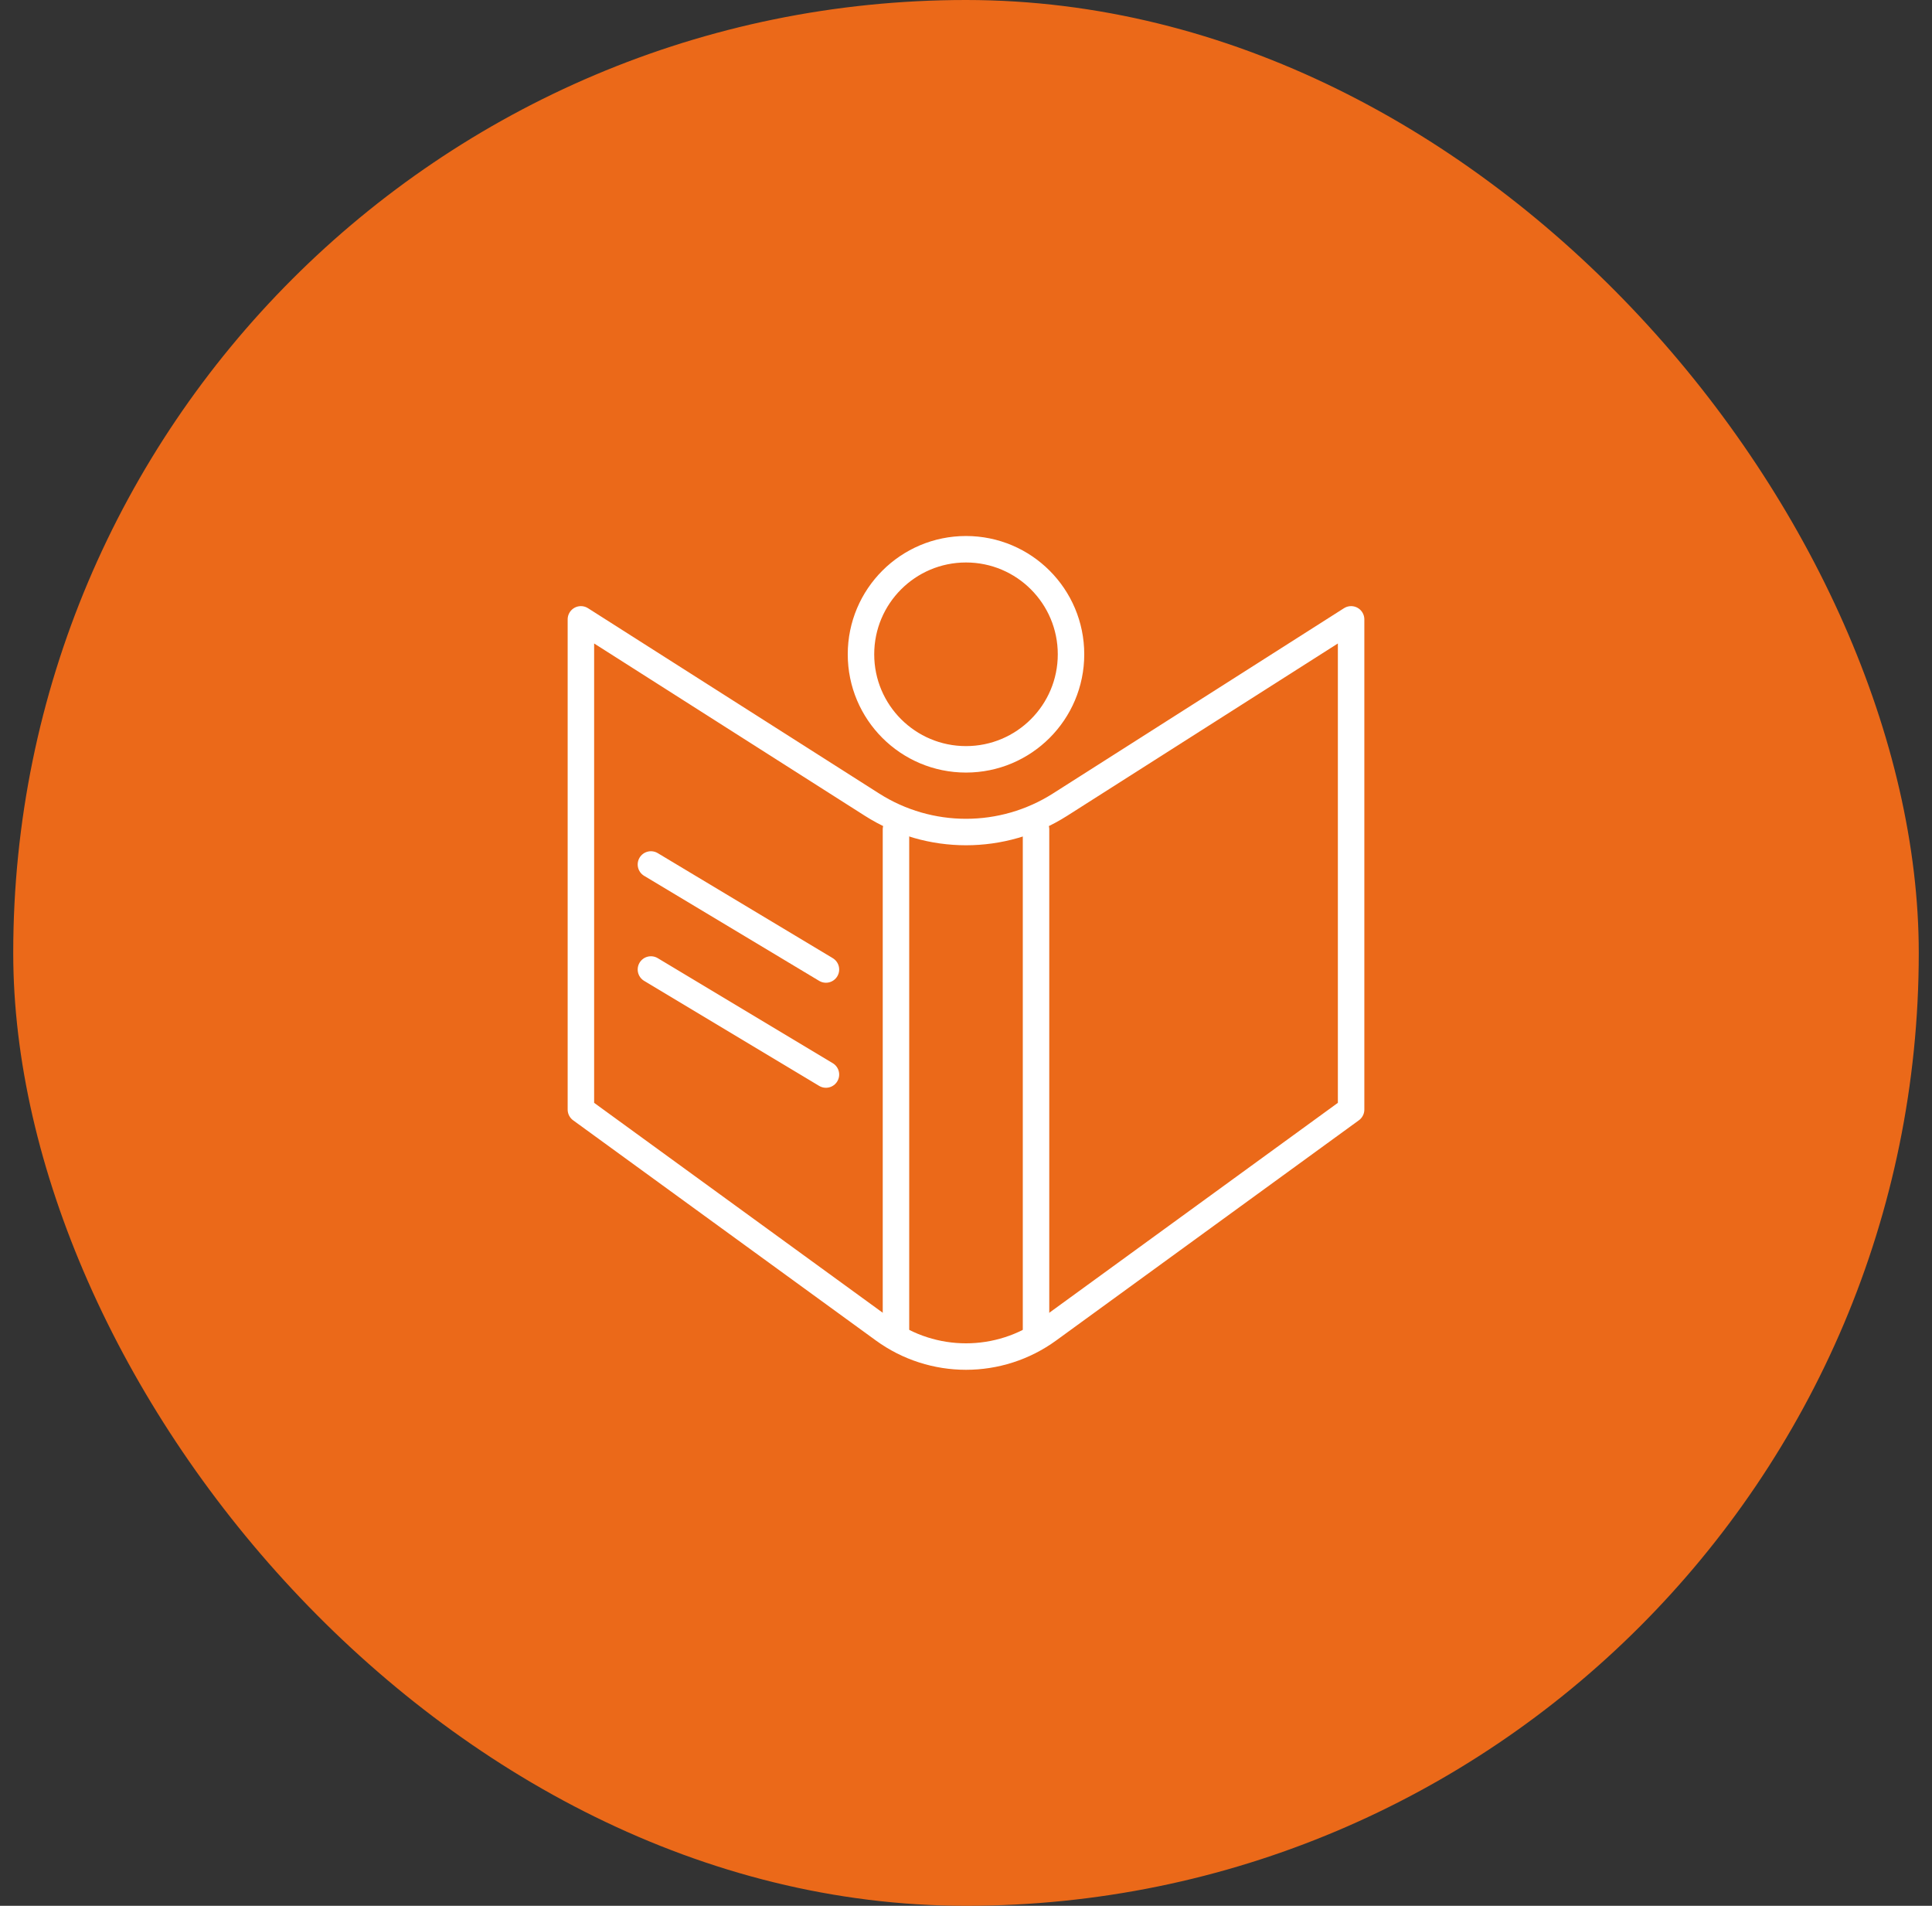 <svg width="73" height="72" viewBox="0 0 73 72" fill="none" xmlns="http://www.w3.org/2000/svg">
<rect x="0" y="0" width="73" height="72" fill="#333333" stroke="none"/>
<rect x="0.5" width="72" height="72" rx="36" fill="#EB6919"/>
<path d="M40.052 30.4L51.051 23.399V41.919L39.613 50.238C37.758 51.587 35.243 51.587 33.389 50.238L21.949 41.919V23.399L32.95 30.4C35.116 31.778 37.885 31.778 40.052 30.4Z" stroke="white" stroke-miterlimit="10" stroke-linecap="round" stroke-linejoin="round"/>
<path d="M33.854 31.332V50.513" stroke="white" stroke-miterlimit="10" stroke-linecap="round" stroke-linejoin="round"/>
<path d="M39.146 31.332V50.513" stroke="white" stroke-miterlimit="10" stroke-linecap="round" stroke-linejoin="round"/>
<path d="M32.532 24.719C32.532 22.527 34.308 20.75 36.5 20.75C38.692 20.75 40.468 22.527 40.468 24.719C40.468 26.91 38.692 28.687 36.5 28.687C34.308 28.687 32.532 26.91 32.532 24.719Z" stroke="white" stroke-miterlimit="10" stroke-linecap="round" stroke-linejoin="round"/>
<path d="M31.208 36.627L24.595 32.659" stroke="white" stroke-miterlimit="10" stroke-linecap="round" stroke-linejoin="round"/>
<path d="M31.208 40.595L24.595 36.627" stroke="white" stroke-miterlimit="10" stroke-linecap="round" stroke-linejoin="round"/>
</svg>
